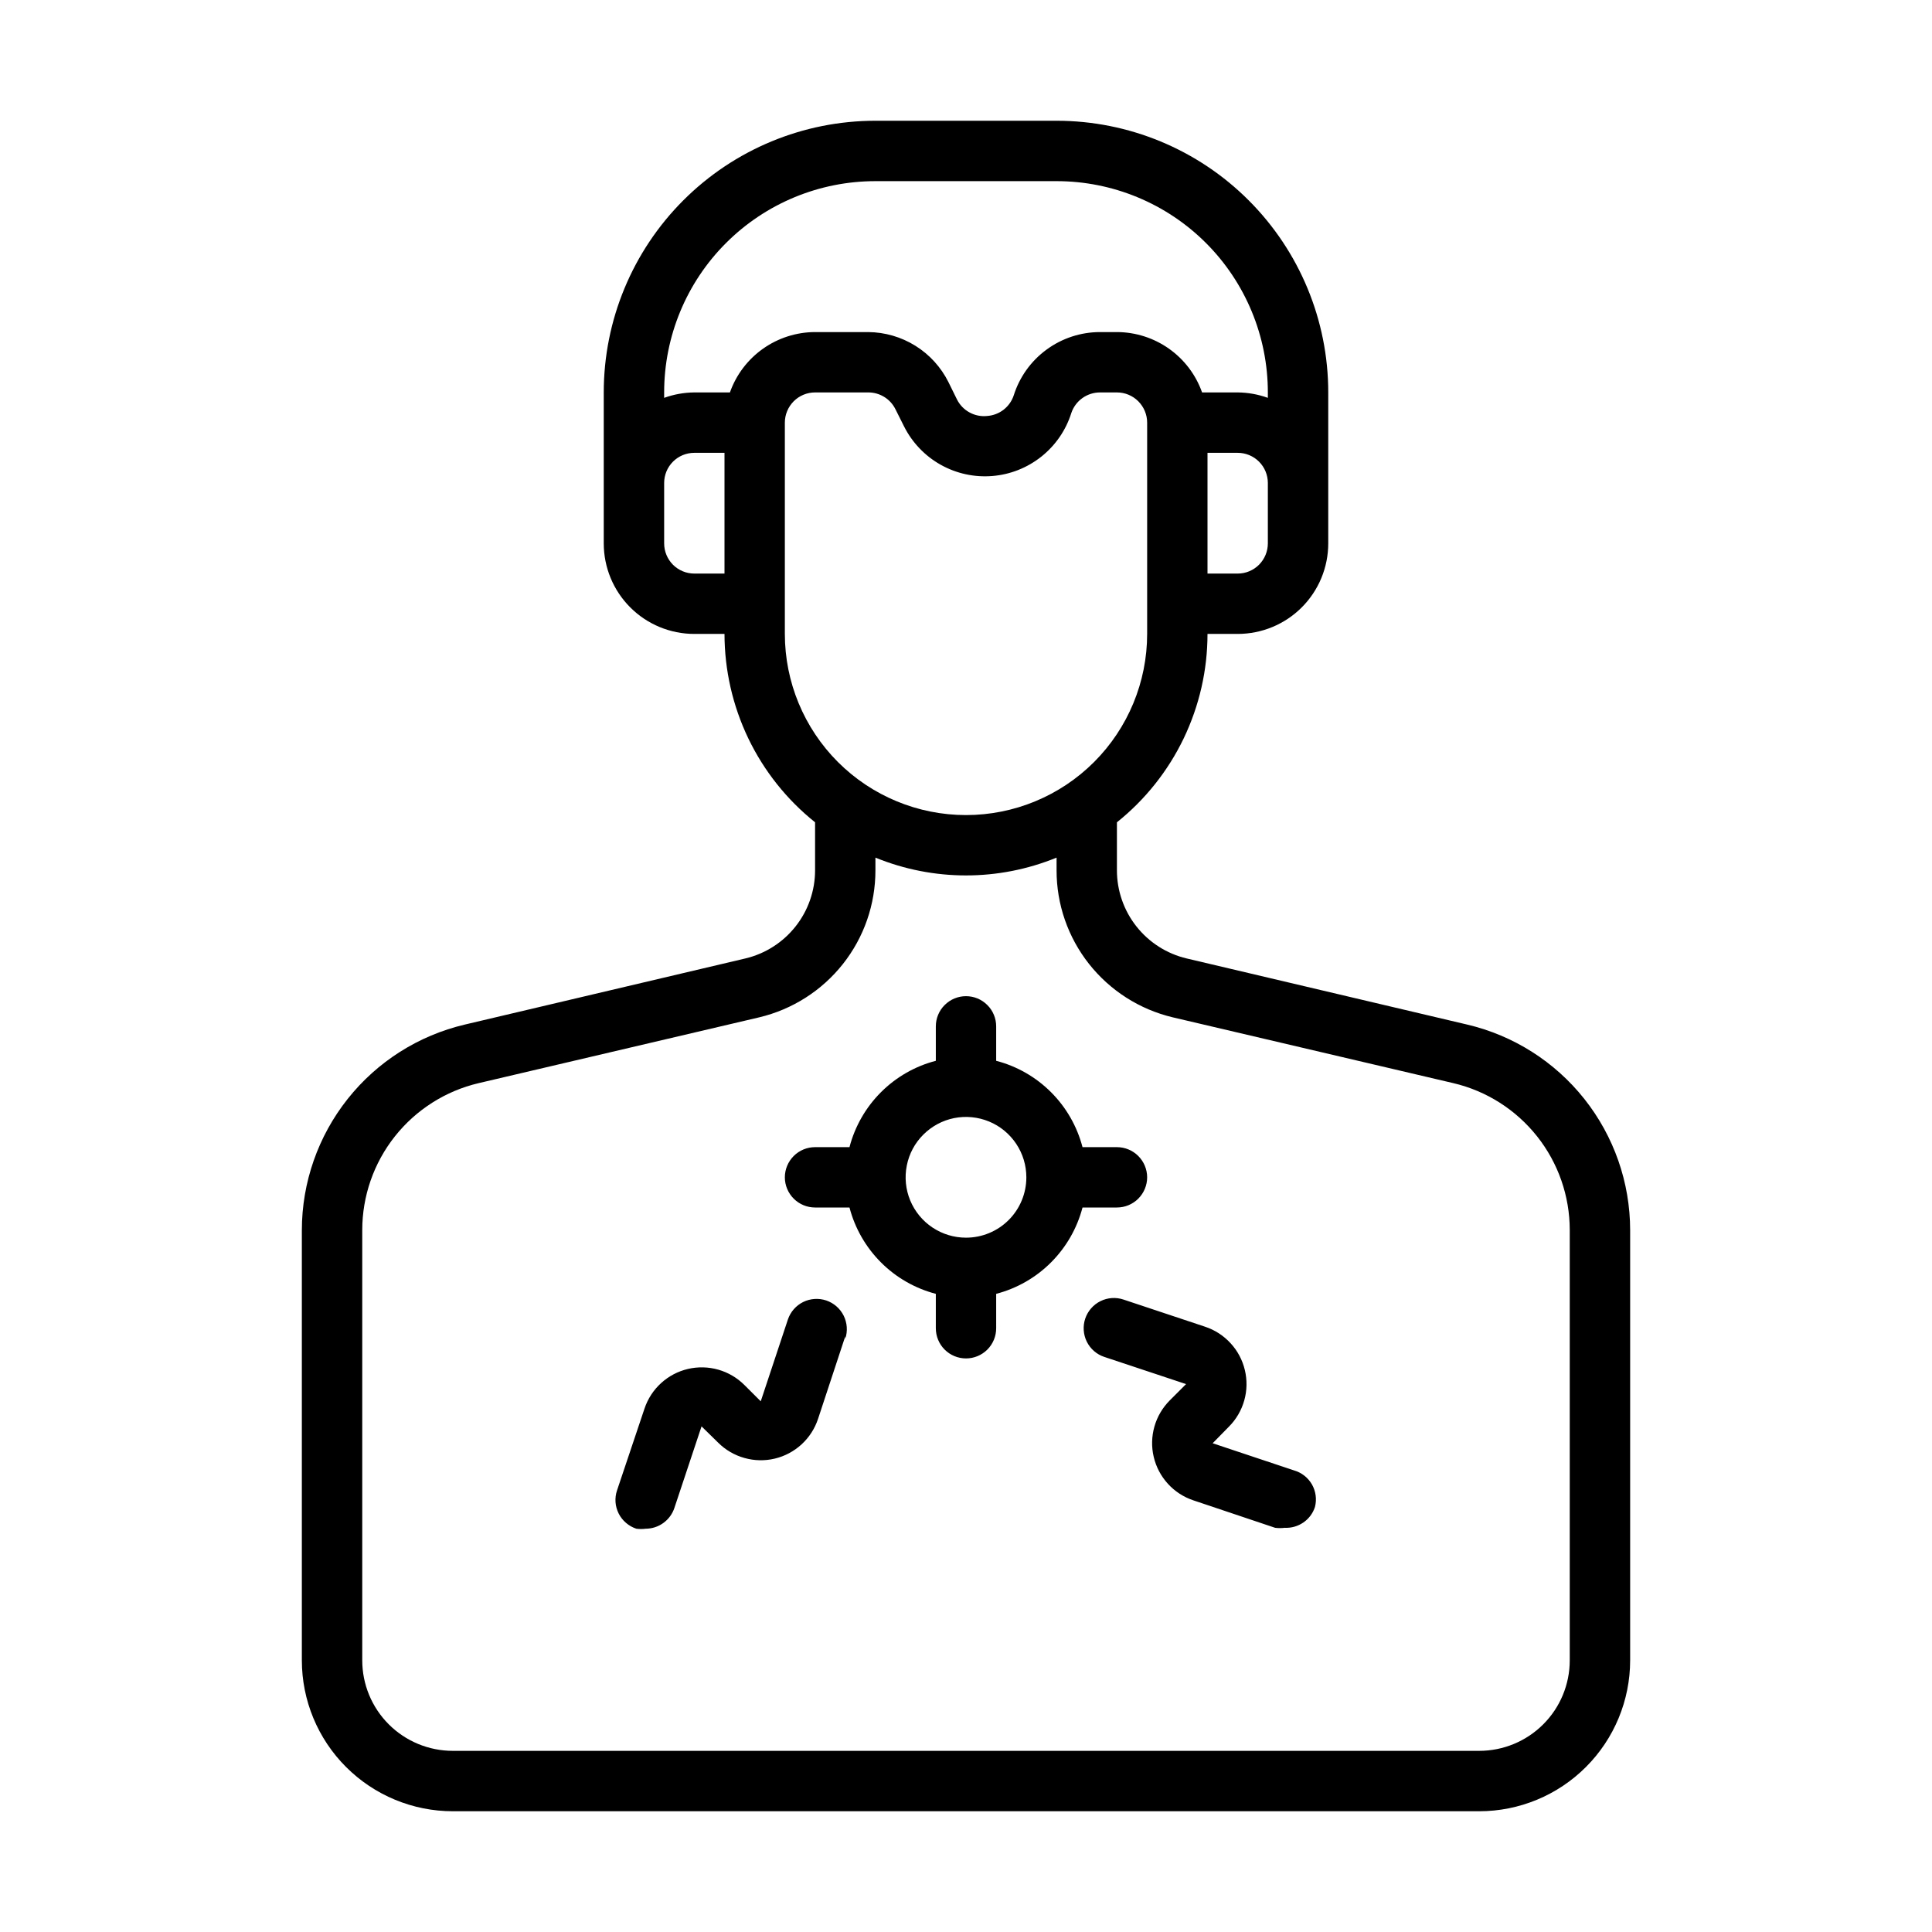 <?xml version="1.0" encoding="UTF-8"?>
<svg xmlns="http://www.w3.org/2000/svg" width="42" height="42" viewBox="0 0 42 42" fill="none">
  <path d="M31.894 22.273L25.797 20.836C25.366 20.734 24.981 20.489 24.706 20.141C24.431 19.794 24.281 19.363 24.281 18.92V17.876C24.895 17.385 25.391 16.762 25.732 16.053C26.072 15.344 26.25 14.568 26.25 13.781H26.906C27.428 13.781 27.929 13.574 28.298 13.205C28.668 12.835 28.875 12.335 28.875 11.812V8.531C28.875 6.965 28.253 5.463 27.145 4.355C26.038 3.247 24.535 2.625 22.969 2.625H19.031C17.465 2.625 15.963 3.247 14.855 4.355C13.747 5.463 13.125 6.965 13.125 8.531V11.812C13.125 12.335 13.332 12.835 13.702 13.205C14.071 13.574 14.572 13.781 15.094 13.781H15.75C15.751 14.568 15.928 15.344 16.268 16.053C16.609 16.762 17.105 17.385 17.719 17.876V18.92C17.719 19.363 17.569 19.794 17.294 20.141C17.019 20.489 16.634 20.734 16.203 20.836L10.106 22.273C9.098 22.51 8.2 23.08 7.557 23.891C6.914 24.702 6.563 25.707 6.562 26.742V36.094C6.562 36.964 6.908 37.799 7.524 38.414C8.139 39.029 8.974 39.375 9.844 39.375H32.156C33.026 39.375 33.861 39.029 34.476 38.414C35.092 37.799 35.438 36.964 35.438 36.094V26.742C35.437 25.707 35.086 24.702 34.443 23.891C33.8 23.08 32.902 22.51 31.894 22.273ZM27.562 11.812C27.562 11.986 27.493 12.153 27.37 12.277C27.247 12.4 27.08 12.469 26.906 12.469H26.25V9.844H26.906C27.08 9.844 27.247 9.913 27.37 10.036C27.493 10.159 27.562 10.326 27.562 10.5V11.812ZM19.031 3.938H22.969C24.187 3.938 25.355 4.421 26.217 5.283C27.078 6.144 27.562 7.313 27.562 8.531V8.649C27.352 8.573 27.13 8.533 26.906 8.531H26.132C25.997 8.148 25.746 7.817 25.415 7.582C25.083 7.347 24.687 7.22 24.281 7.219H23.914C23.495 7.219 23.087 7.353 22.75 7.601C22.412 7.848 22.163 8.197 22.037 8.597C21.996 8.72 21.919 8.828 21.816 8.908C21.713 8.987 21.589 9.034 21.459 9.043C21.326 9.057 21.192 9.03 21.075 8.965C20.957 8.901 20.863 8.802 20.803 8.682L20.619 8.308C20.457 7.983 20.208 7.709 19.9 7.517C19.592 7.325 19.237 7.222 18.874 7.219H17.719C17.313 7.22 16.917 7.347 16.585 7.582C16.254 7.817 16.003 8.148 15.868 8.531H15.094C14.87 8.533 14.648 8.573 14.438 8.649V8.531C14.438 7.313 14.921 6.144 15.783 5.283C16.645 4.421 17.813 3.938 19.031 3.938ZM15.094 12.469C14.92 12.469 14.753 12.4 14.63 12.277C14.507 12.153 14.438 11.986 14.438 11.812V10.5C14.438 10.326 14.507 10.159 14.63 10.036C14.753 9.913 14.92 9.844 15.094 9.844H15.75V12.469H15.094ZM17.062 13.781V9.188C17.062 9.013 17.132 8.847 17.255 8.723C17.378 8.6 17.545 8.531 17.719 8.531H18.874C18.996 8.53 19.116 8.564 19.221 8.628C19.325 8.691 19.409 8.783 19.464 8.892L19.655 9.273C19.831 9.622 20.108 9.912 20.449 10.103C20.791 10.295 21.182 10.38 21.572 10.348C21.962 10.317 22.334 10.169 22.64 9.925C22.946 9.681 23.173 9.351 23.29 8.977C23.334 8.847 23.418 8.734 23.53 8.654C23.642 8.574 23.776 8.531 23.914 8.531H24.281C24.455 8.531 24.622 8.6 24.745 8.723C24.868 8.847 24.938 9.013 24.938 9.188V13.781C24.938 14.825 24.523 15.827 23.784 16.566C23.046 17.304 22.044 17.719 21 17.719C19.956 17.719 18.954 17.304 18.216 16.566C17.477 15.827 17.062 14.825 17.062 13.781ZM34.125 36.094C34.125 36.616 33.918 37.117 33.548 37.486C33.179 37.855 32.678 38.062 32.156 38.062H9.844C9.322 38.062 8.821 37.855 8.452 37.486C8.082 37.117 7.875 36.616 7.875 36.094V26.742C7.875 26.002 8.125 25.283 8.585 24.703C9.045 24.123 9.687 23.715 10.408 23.546L16.505 22.116C17.224 21.945 17.865 21.537 18.324 20.957C18.783 20.377 19.032 19.659 19.031 18.92V18.644C20.293 19.16 21.707 19.16 22.969 18.644V18.92C22.968 19.659 23.217 20.377 23.676 20.957C24.135 21.537 24.776 21.945 25.495 22.116L31.592 23.546C32.313 23.715 32.955 24.123 33.415 24.703C33.875 25.283 34.125 26.002 34.125 26.742V36.094ZM23.533 26.25H24.281C24.455 26.25 24.622 26.181 24.745 26.058C24.868 25.935 24.938 25.768 24.938 25.594C24.938 25.42 24.868 25.253 24.745 25.13C24.622 25.007 24.455 24.938 24.281 24.938H23.533C23.415 24.486 23.179 24.074 22.849 23.744C22.52 23.415 22.108 23.178 21.656 23.061V22.312C21.656 22.139 21.587 21.971 21.464 21.849C21.341 21.725 21.174 21.656 21 21.656C20.826 21.656 20.659 21.725 20.536 21.849C20.413 21.971 20.344 22.139 20.344 22.312V23.061C19.892 23.178 19.48 23.415 19.151 23.744C18.821 24.074 18.585 24.486 18.467 24.938H17.719C17.545 24.938 17.378 25.007 17.255 25.13C17.132 25.253 17.062 25.42 17.062 25.594C17.062 25.768 17.132 25.935 17.255 26.058C17.378 26.181 17.545 26.25 17.719 26.25H18.467C18.585 26.701 18.821 27.113 19.151 27.443C19.48 27.773 19.892 28.009 20.344 28.127V28.875C20.344 29.049 20.413 29.216 20.536 29.339C20.659 29.462 20.826 29.531 21 29.531C21.174 29.531 21.341 29.462 21.464 29.339C21.587 29.216 21.656 29.049 21.656 28.875V28.127C22.108 28.009 22.52 27.773 22.849 27.443C23.179 27.113 23.415 26.701 23.533 26.25ZM21 26.906C20.74 26.906 20.487 26.829 20.271 26.685C20.055 26.541 19.887 26.336 19.787 26.096C19.688 25.856 19.662 25.592 19.713 25.338C19.763 25.083 19.888 24.849 20.072 24.666C20.256 24.482 20.489 24.357 20.744 24.306C20.998 24.256 21.262 24.282 21.502 24.381C21.742 24.48 21.947 24.649 22.091 24.865C22.235 25.08 22.312 25.334 22.312 25.594C22.312 25.942 22.174 26.276 21.928 26.522C21.682 26.768 21.348 26.906 21 26.906ZM28.586 32.76C28.542 32.897 28.453 33.016 28.335 33.097C28.216 33.179 28.074 33.22 27.93 33.213C27.86 33.222 27.79 33.222 27.72 33.213L25.942 32.616C25.73 32.545 25.539 32.421 25.389 32.256C25.238 32.09 25.132 31.89 25.081 31.672C25.029 31.454 25.035 31.227 25.096 31.012C25.157 30.797 25.272 30.602 25.43 30.443L25.784 30.089L24.006 29.498C23.84 29.443 23.704 29.324 23.626 29.167C23.549 29.011 23.537 28.83 23.592 28.665C23.648 28.5 23.767 28.363 23.923 28.286C24.08 28.208 24.26 28.196 24.426 28.252L26.198 28.842C26.41 28.912 26.601 29.036 26.752 29.201C26.904 29.365 27.01 29.566 27.062 29.784C27.114 30.001 27.11 30.229 27.049 30.444C26.988 30.66 26.874 30.856 26.716 31.014L26.362 31.375L28.133 31.966C28.297 32.013 28.436 32.123 28.521 32.271C28.605 32.419 28.629 32.595 28.586 32.76ZM18.375 29.052L17.784 30.844C17.714 31.056 17.591 31.247 17.426 31.399C17.261 31.55 17.061 31.657 16.843 31.709C16.625 31.761 16.398 31.756 16.183 31.695C15.967 31.635 15.771 31.52 15.612 31.362L15.251 31.008L14.661 32.78C14.618 32.911 14.534 33.026 14.422 33.107C14.31 33.189 14.176 33.232 14.037 33.233C13.97 33.242 13.901 33.242 13.834 33.233C13.751 33.206 13.675 33.163 13.609 33.106C13.543 33.05 13.489 32.981 13.45 32.904C13.411 32.826 13.387 32.741 13.381 32.655C13.375 32.568 13.386 32.481 13.414 32.399L14.011 30.621C14.082 30.409 14.206 30.218 14.371 30.068C14.536 29.917 14.737 29.811 14.954 29.76C15.172 29.709 15.399 29.714 15.614 29.775C15.829 29.836 16.025 29.951 16.183 30.109L16.538 30.463L17.128 28.685C17.184 28.519 17.303 28.383 17.459 28.305C17.616 28.228 17.796 28.216 17.962 28.271C18.127 28.327 18.263 28.446 18.341 28.602C18.418 28.759 18.431 28.939 18.375 29.105V29.052Z" fill="black"></path>
</svg>
